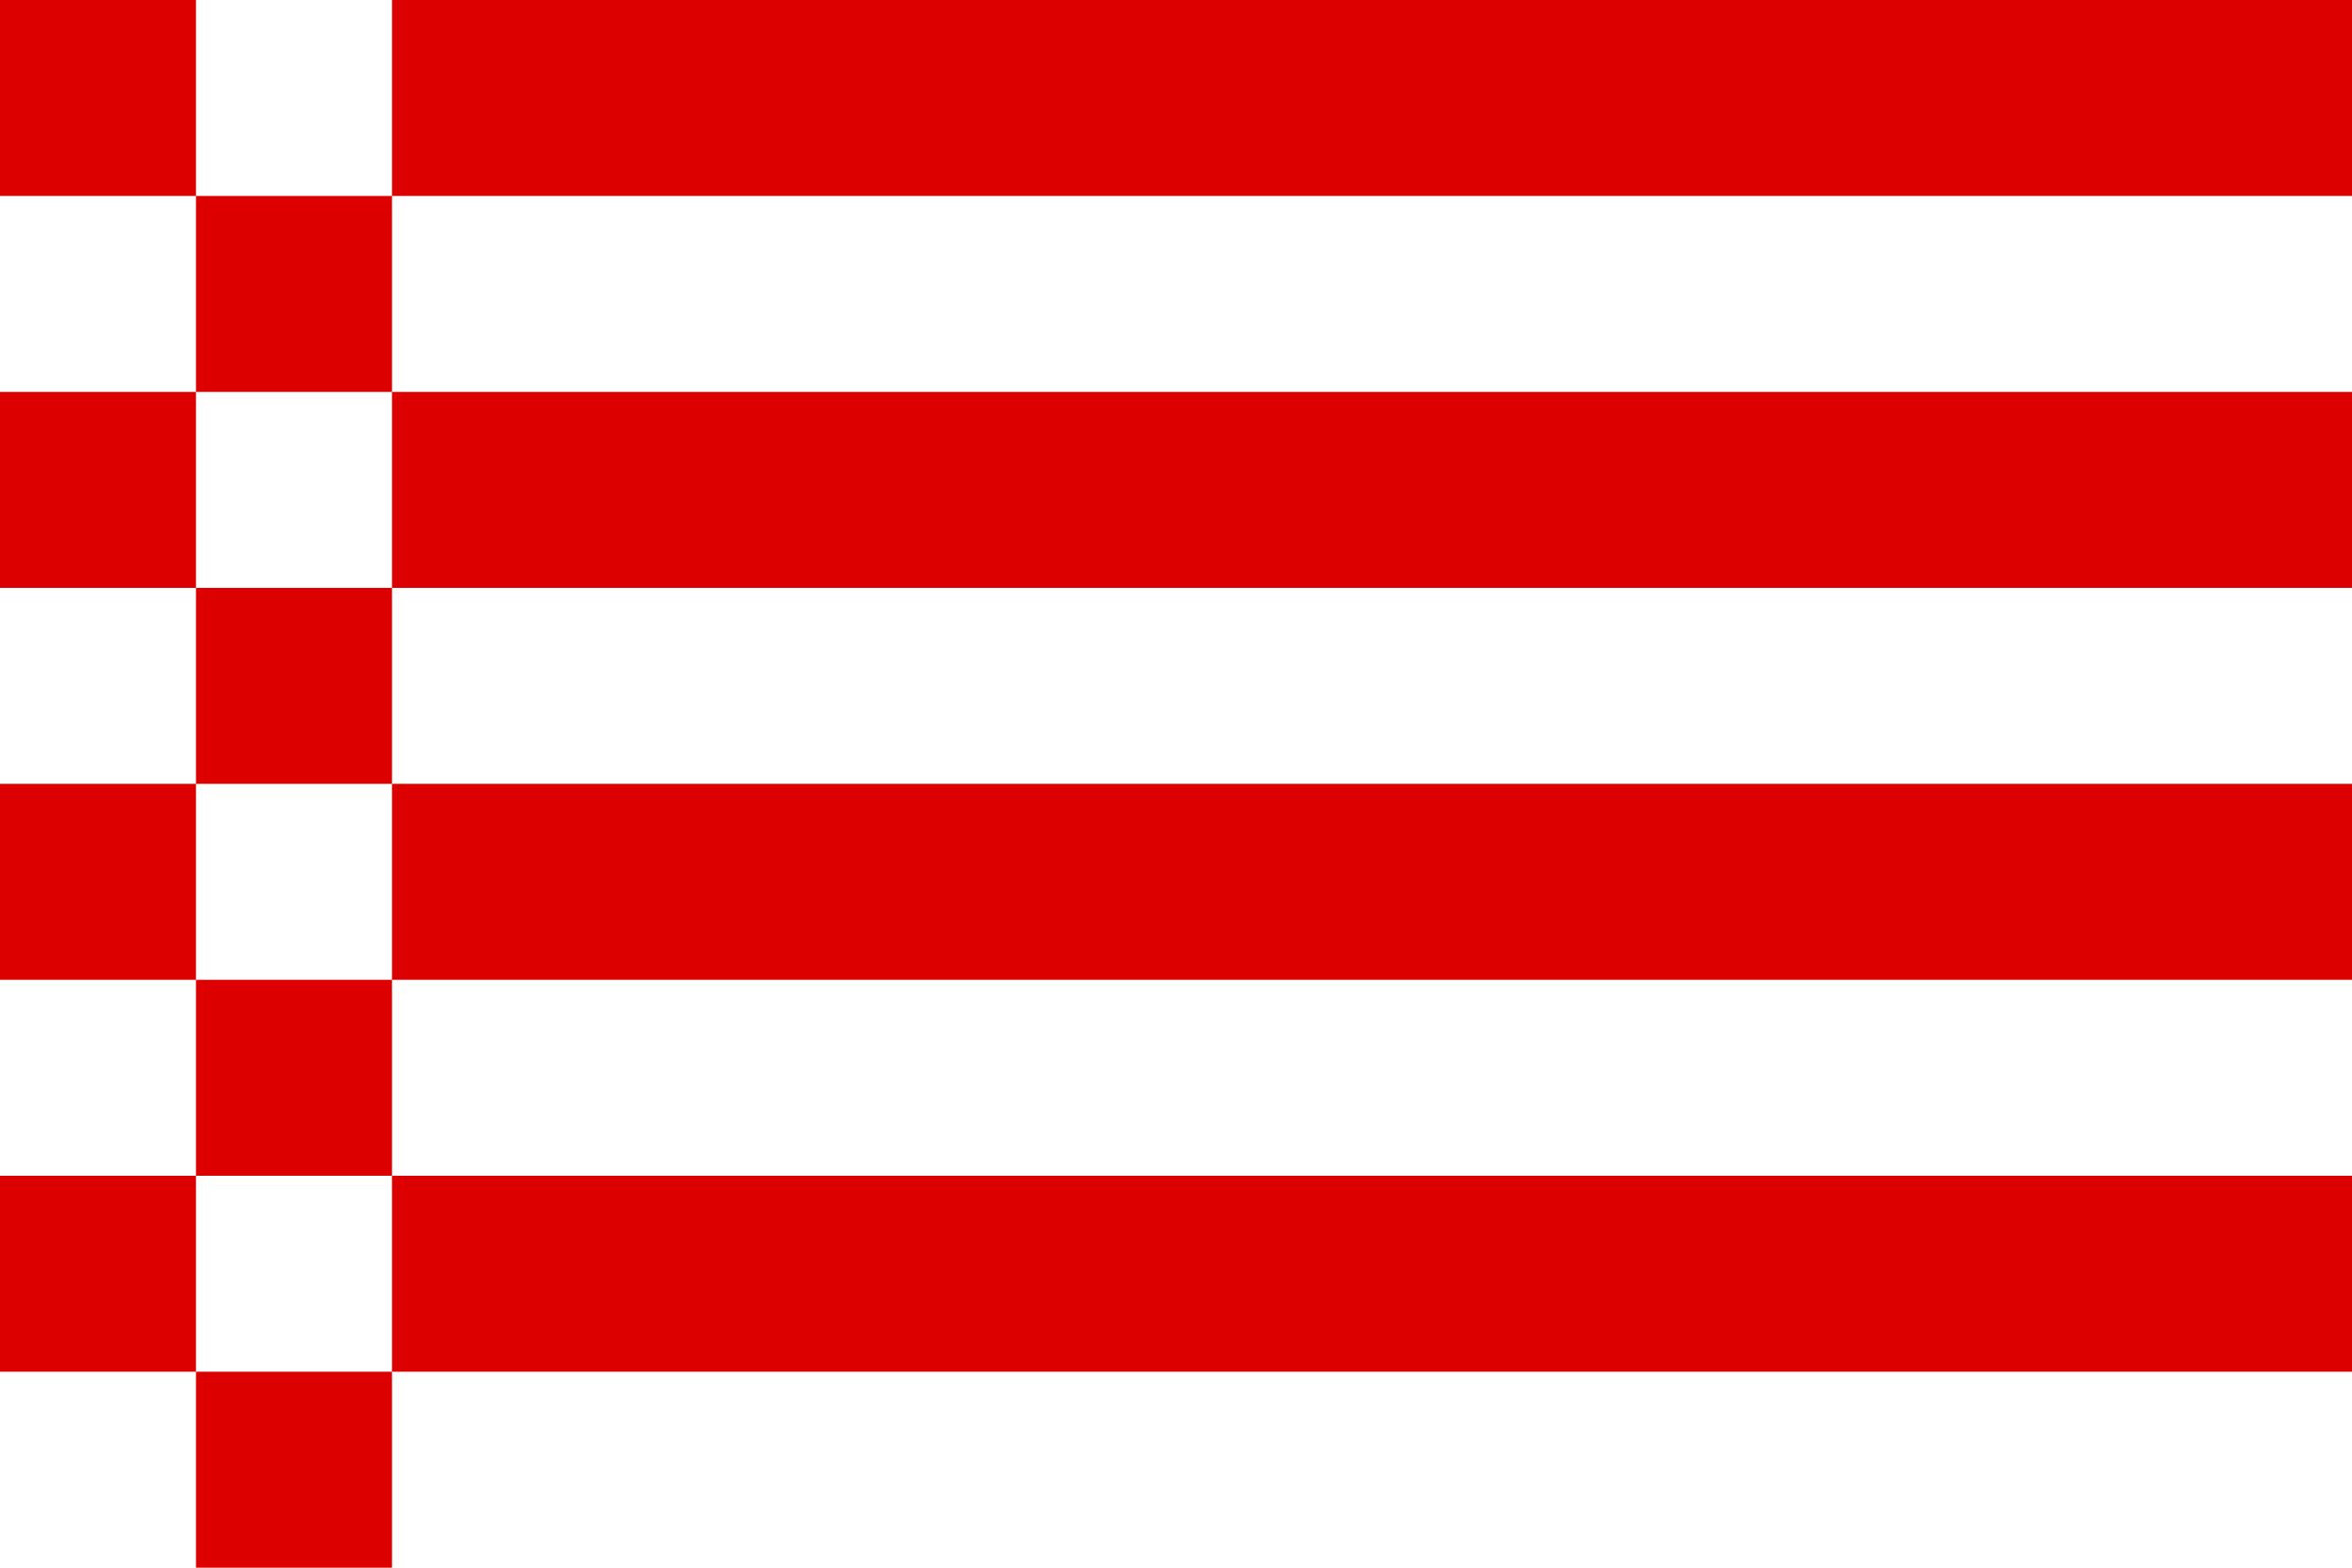 <?xml version="1.0" encoding="utf-8"?>
<!-- Generator: Adobe Illustrator 13.0.0, SVG Export Plug-In . SVG Version: 6.00 Build 14948)  -->
<!DOCTYPE svg PUBLIC "-//W3C//DTD SVG 1.1//EN" "http://www.w3.org/Graphics/SVG/1.1/DTD/svg11.dtd">
<svg version="1.1" id="Flag_of_Bremen" xmlns="http://www.w3.org/2000/svg" xmlns:xlink="http://www.w3.org/1999/xlink" x="0px"
	 y="0px" width="600px" height="400px" viewBox="0 0 600 400" enable-background="new 0 0 600 400" xml:space="preserve">
<g>
	<rect id="white_Background" fill="#FFFFFF" width="600" height="400"/>
	<path fill="#dd0000" d="M0,0h50v400h50V0h500v50H0v50h600v50H0v50h600v50H0v50h600v50H0V0z"/>
</g>
</svg>
